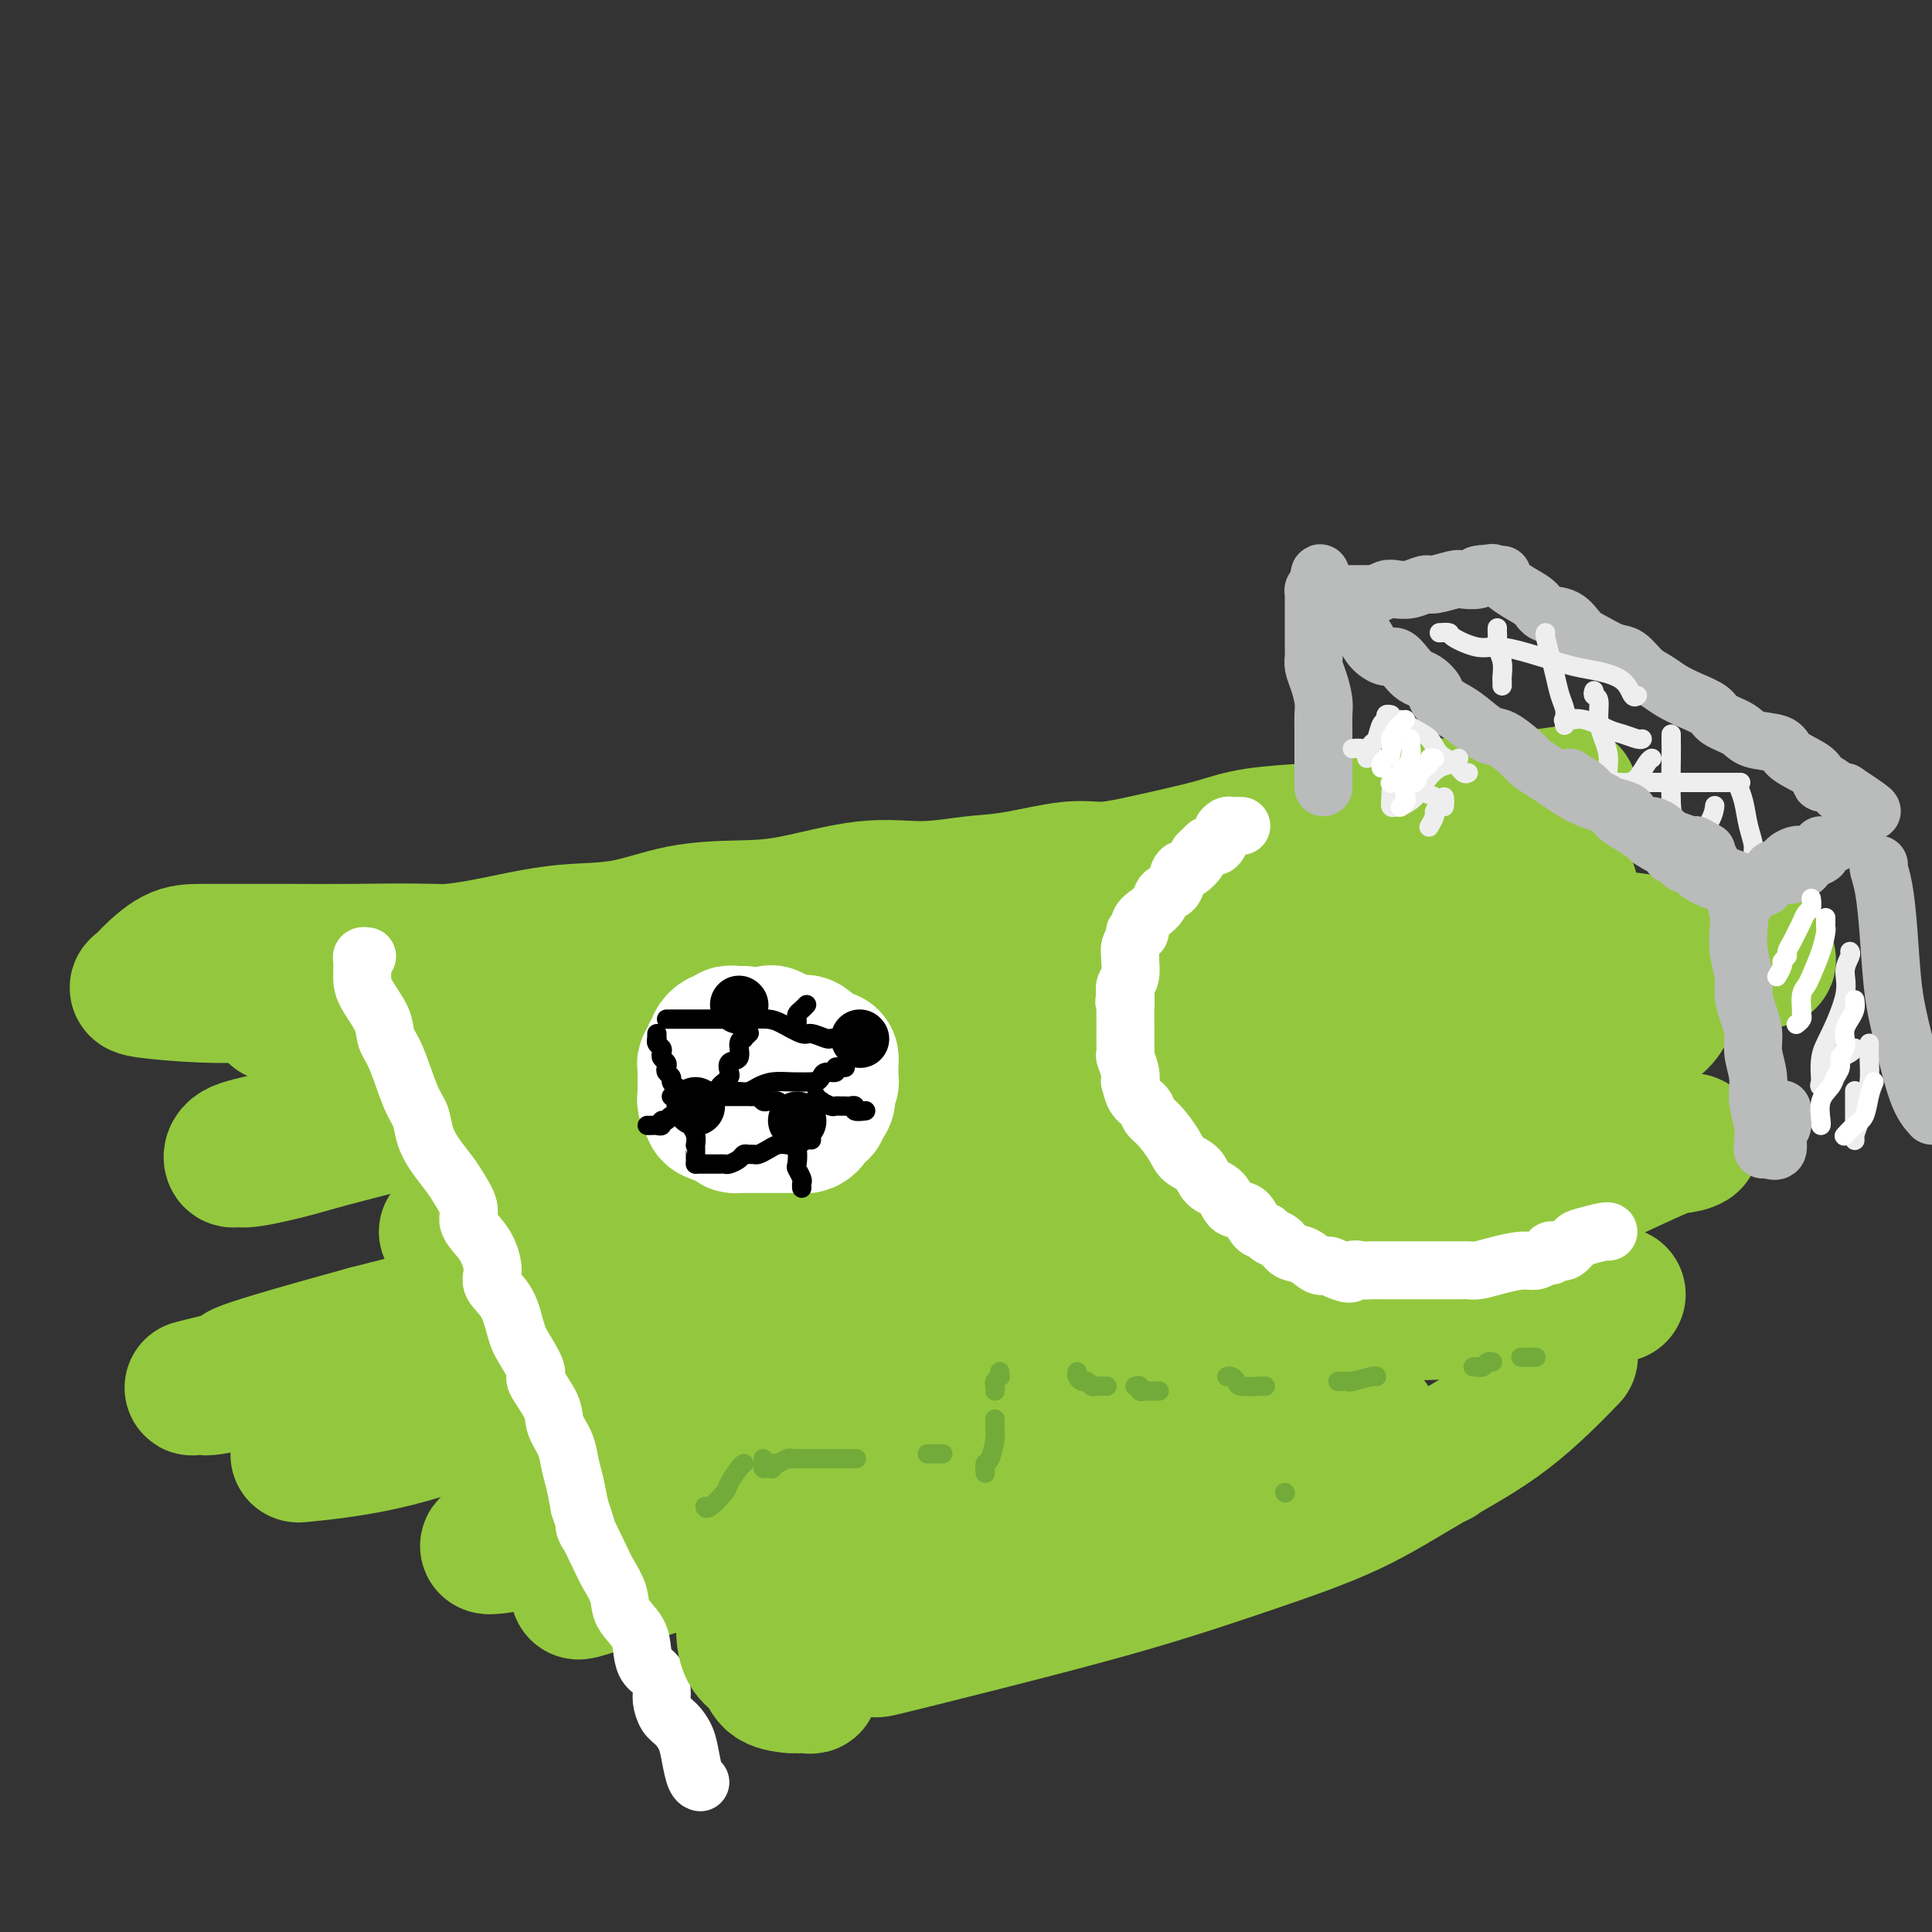 <svg viewBox='0 0 400 400' version='1.1' xmlns='http://www.w3.org/2000/svg' xmlns:xlink='http://www.w3.org/1999/xlink'><rect x="0" y="0" width="400" height="400" fill="#333333" stroke="none"/><g fill='none' stroke='rgb(147,200,62)' stroke-width='28' stroke-linecap='round' stroke-linejoin='round'><path d='M57,210c-0.223,-0.661 -0.447,-1.323 0,-2c0.447,-0.677 1.563,-1.371 3,-2c1.437,-0.629 3.194,-1.193 5,-2c1.806,-0.807 3.661,-1.856 6,-3c2.339,-1.144 5.163,-2.385 9,-3c3.837,-0.615 8.688,-0.606 13,-1c4.312,-0.394 8.085,-1.191 12,-2c3.915,-0.809 7.970,-1.629 12,-2c4.030,-0.371 8.033,-0.293 12,-1c3.967,-0.707 7.898,-2.199 12,-3c4.102,-0.801 8.377,-0.912 12,-1c3.623,-0.088 6.595,-0.155 11,-1c4.405,-0.845 10.242,-2.469 15,-3c4.758,-0.531 8.437,0.030 12,0c3.563,-0.030 7.008,-0.651 10,-1c2.992,-0.349 5.529,-0.425 9,-1c3.471,-0.575 7.875,-1.648 11,-2c3.125,-0.352 4.969,0.018 7,0c2.031,-0.018 4.247,-0.425 7,-1c2.753,-0.575 6.043,-1.319 9,-2c2.957,-0.681 5.580,-1.298 8,-2c2.420,-0.702 4.637,-1.488 8,-2c3.363,-0.512 7.871,-0.751 11,-1c3.129,-0.249 4.880,-0.510 8,-1c3.120,-0.490 7.609,-1.209 11,-2c3.391,-0.791 5.683,-1.655 8,-2c2.317,-0.345 4.658,-0.173 7,0'/><path d='M305,167c36.106,-5.022 13.871,-2.078 7,-1c-6.871,1.078 1.622,0.289 6,0c4.378,-0.289 4.640,-0.078 5,0c0.360,0.078 0.817,0.022 1,0c0.183,-0.022 0.091,-0.011 0,0'/><path d='M322,170c-0.175,-0.079 -0.351,-0.159 -4,2c-3.649,2.159 -10.773,6.556 -16,9c-5.227,2.444 -8.559,2.934 -14,4c-5.441,1.066 -12.992,2.708 -20,4c-7.008,1.292 -13.474,2.234 -20,3c-6.526,0.766 -13.111,1.358 -20,2c-6.889,0.642 -14.082,1.335 -21,3c-6.918,1.665 -13.560,4.301 -20,6c-6.440,1.699 -12.679,2.460 -19,4c-6.321,1.540 -12.726,3.857 -19,6c-6.274,2.143 -12.417,4.110 -18,6c-5.583,1.890 -10.605,3.704 -15,5c-4.395,1.296 -8.162,2.076 -15,3c-6.838,0.924 -16.747,1.992 -23,3c-6.253,1.008 -8.849,1.954 -12,3c-3.151,1.046 -6.855,2.191 -10,3c-3.145,0.809 -5.731,1.282 -7,2c-1.269,0.718 -1.221,1.680 -1,2c0.221,0.320 0.614,-0.001 1,0c0.386,0.001 0.764,0.323 3,0c2.236,-0.323 6.332,-1.292 9,-2c2.668,-0.708 3.910,-1.155 11,-3c7.090,-1.845 20.027,-5.088 30,-8c9.973,-2.912 16.982,-5.492 26,-8c9.018,-2.508 20.043,-4.943 32,-8c11.957,-3.057 24.844,-6.737 38,-10c13.156,-3.263 26.580,-6.109 39,-8c12.420,-1.891 23.834,-2.826 34,-4c10.166,-1.174 19.083,-2.587 28,-4'/><path d='M299,185c19.633,-2.595 18.215,-1.082 20,-1c1.785,0.082 6.772,-1.268 6,0c-0.772,1.268 -7.305,5.155 -12,7c-4.695,1.845 -7.554,1.648 -13,3c-5.446,1.352 -13.480,4.251 -27,8c-13.520,3.749 -32.527,8.347 -47,13c-14.473,4.653 -24.413,9.362 -35,13c-10.587,3.638 -21.820,6.204 -31,9c-9.180,2.796 -16.307,5.821 -23,8c-6.693,2.179 -12.953,3.512 -19,5c-6.047,1.488 -11.880,3.131 -16,4c-4.120,0.869 -6.527,0.964 -8,1c-1.473,0.036 -2.012,0.012 -2,0c0.012,-0.012 0.575,-0.012 1,0c0.425,0.012 0.714,0.037 4,0c3.286,-0.037 9.571,-0.135 17,-2c7.429,-1.865 16.004,-5.497 23,-8c6.996,-2.503 12.413,-3.876 27,-8c14.587,-4.124 38.343,-10.999 55,-16c16.657,-5.001 26.213,-8.128 35,-10c8.787,-1.872 16.803,-2.491 23,-3c6.197,-0.509 10.576,-0.909 14,-1c3.424,-0.091 5.894,0.129 7,0c1.106,-0.129 0.847,-0.605 1,0c0.153,0.605 0.717,2.292 -2,5c-2.717,2.708 -8.714,6.438 -17,10c-8.286,3.562 -18.860,6.955 -36,11c-17.140,4.045 -40.845,8.743 -62,14c-21.155,5.257 -39.758,11.073 -57,16c-17.242,4.927 -33.121,8.963 -49,13'/><path d='M76,276c-36.305,9.979 -25.067,7.928 -24,8c1.067,0.072 -8.036,2.268 -11,3c-2.964,0.732 0.213,0.001 1,0c0.787,-0.001 -0.814,0.726 3,0c3.814,-0.726 13.045,-2.907 22,-5c8.955,-2.093 17.635,-4.098 30,-7c12.365,-2.902 28.415,-6.700 45,-11c16.585,-4.300 33.703,-9.102 50,-14c16.297,-4.898 31.772,-9.894 45,-13c13.228,-3.106 24.210,-4.323 32,-5c7.790,-0.677 12.387,-0.815 15,-1c2.613,-0.185 3.243,-0.418 3,0c-0.243,0.418 -1.357,1.487 -6,4c-4.643,2.513 -12.815,6.470 -27,11c-14.185,4.530 -34.383,9.633 -55,15c-20.617,5.367 -41.652,10.997 -60,16c-18.348,5.003 -34.007,9.380 -46,13c-11.993,3.620 -20.318,6.482 -25,8c-4.682,1.518 -5.722,1.693 -6,2c-0.278,0.307 0.204,0.746 0,1c-0.204,0.254 -1.096,0.322 2,0c3.096,-0.322 10.178,-1.034 18,-3c7.822,-1.966 16.383,-5.186 25,-8c8.617,-2.814 17.292,-5.224 34,-9c16.708,-3.776 41.451,-8.920 59,-13c17.549,-4.080 27.905,-7.096 39,-9c11.095,-1.904 22.929,-2.695 31,-3c8.071,-0.305 12.380,-0.123 14,0c1.620,0.123 0.552,0.187 1,0c0.448,-0.187 2.414,-0.625 0,1c-2.414,1.625 -9.207,5.312 -16,9'/><path d='M269,266c-8.025,4.125 -20.587,9.439 -38,14c-17.413,4.561 -39.678,8.371 -60,14c-20.322,5.629 -38.700,13.077 -51,18c-12.300,4.923 -18.521,7.319 -19,8c-0.479,0.681 4.785,-0.354 8,-1c3.215,-0.646 4.381,-0.904 10,-3c5.619,-2.096 15.691,-6.030 25,-9c9.309,-2.970 17.853,-4.978 28,-9c10.147,-4.022 21.895,-10.060 32,-14c10.105,-3.940 18.568,-5.782 26,-8c7.432,-2.218 13.834,-4.811 18,-6c4.166,-1.189 6.096,-0.975 7,-1c0.904,-0.025 0.781,-0.289 1,0c0.219,0.289 0.781,1.129 -3,4c-3.781,2.871 -11.906,7.771 -21,12c-9.094,4.229 -19.158,7.788 -31,13c-11.842,5.212 -25.461,12.077 -39,17c-13.539,4.923 -26.999,7.904 -34,10c-7.001,2.096 -7.542,3.307 -8,4c-0.458,0.693 -0.832,0.867 2,0c2.832,-0.867 8.869,-2.775 16,-5c7.131,-2.225 15.354,-4.767 26,-8c10.646,-3.233 23.714,-7.157 36,-11c12.286,-3.843 23.789,-7.606 35,-10c11.211,-2.394 22.128,-3.418 30,-4c7.872,-0.582 12.698,-0.723 15,0c2.302,0.723 2.081,2.310 3,3c0.919,0.690 2.977,0.483 -3,4c-5.977,3.517 -19.988,10.759 -34,18'/><path d='M246,316c-11.849,6.708 -22.970,12.479 -33,16c-10.030,3.521 -18.967,4.794 -24,6c-5.033,1.206 -6.160,2.345 -7,3c-0.840,0.655 -1.393,0.826 2,0c3.393,-0.826 10.732,-2.648 20,-5c9.268,-2.352 20.465,-5.234 30,-8c9.535,-2.766 17.410,-5.418 25,-8c7.590,-2.582 14.897,-5.096 21,-8c6.103,-2.904 11.002,-6.200 14,-8c2.998,-1.800 4.093,-2.104 4,-2c-0.093,0.104 -1.375,0.617 -3,1c-1.625,0.383 -3.592,0.638 -8,2c-4.408,1.362 -11.258,3.832 -16,6c-4.742,2.168 -7.378,4.033 -9,5c-1.622,0.967 -2.231,1.035 -2,1c0.231,-0.035 1.300,-0.172 2,0c0.700,0.172 1.030,0.654 4,0c2.970,-0.654 8.580,-2.443 14,-5c5.420,-2.557 10.649,-5.881 16,-9c5.351,-3.119 10.825,-6.032 16,-10c5.175,-3.968 10.050,-8.991 12,-11c1.950,-2.009 0.975,-1.005 0,0'/><path d='M335,268c-1.170,0.085 -2.341,0.170 -4,0c-1.659,-0.170 -3.807,-0.596 -8,0c-4.193,0.596 -10.430,2.215 -17,3c-6.570,0.785 -13.472,0.738 -18,1c-4.528,0.262 -6.682,0.835 -8,1c-1.318,0.165 -1.800,-0.078 -2,0c-0.200,0.078 -0.117,0.478 2,-1c2.117,-1.478 6.266,-4.834 11,-8c4.734,-3.166 10.051,-6.142 16,-9c5.949,-2.858 12.531,-5.597 20,-9c7.469,-3.403 15.825,-7.469 20,-9c4.175,-1.531 4.169,-0.526 2,0c-2.169,0.526 -6.501,0.574 -14,2c-7.499,1.426 -18.165,4.231 -28,7c-9.835,2.769 -18.840,5.504 -25,7c-6.160,1.496 -9.474,1.755 -11,2c-1.526,0.245 -1.264,0.476 -2,0c-0.736,-0.476 -2.469,-1.658 0,-4c2.469,-2.342 9.142,-5.844 16,-10c6.858,-4.156 13.902,-8.966 22,-13c8.098,-4.034 17.249,-7.291 24,-10c6.751,-2.709 11.101,-4.872 13,-7c1.899,-2.128 1.346,-4.223 2,-5c0.654,-0.777 2.516,-0.235 -1,0c-3.516,0.235 -12.409,0.164 -20,0c-7.591,-0.164 -13.879,-0.420 -19,0c-5.121,0.420 -9.074,1.515 -11,2c-1.926,0.485 -1.826,0.361 2,0c3.826,-0.361 11.379,-0.960 19,-2c7.621,-1.040 15.311,-2.520 23,-4'/><path d='M339,202c11.316,-1.322 17.605,-1.628 21,-2c3.395,-0.372 3.895,-0.809 5,-1c1.105,-0.191 2.815,-0.134 -3,-1c-5.815,-0.866 -19.153,-2.655 -29,-4c-9.847,-1.345 -16.201,-2.246 -22,-3c-5.799,-0.754 -11.042,-1.362 -14,-2c-2.958,-0.638 -3.633,-1.306 -4,-2c-0.367,-0.694 -0.428,-1.413 0,-2c0.428,-0.587 1.346,-1.043 3,-2c1.654,-0.957 4.044,-2.416 5,-3c0.956,-0.584 0.478,-0.292 0,0'/><path d='M293,174c-2.364,0.708 -4.728,1.416 -12,3c-7.272,1.584 -19.452,4.042 -34,6c-14.548,1.958 -31.463,3.414 -48,5c-16.537,1.586 -32.696,3.301 -47,5c-14.304,1.699 -26.751,3.384 -37,4c-10.249,0.616 -18.298,0.165 -25,0c-6.702,-0.165 -12.055,-0.044 -17,0c-4.945,0.044 -9.482,0.011 -13,0c-3.518,-0.011 -6.017,0.000 -9,0c-2.983,-0.000 -6.452,-0.011 -9,0c-2.548,0.011 -4.177,0.045 -6,1c-1.823,0.955 -3.840,2.830 -5,4c-1.160,1.170 -1.463,1.634 -2,2c-0.537,0.366 -1.307,0.634 1,1c2.307,0.366 7.692,0.829 12,1c4.308,0.171 7.538,0.049 13,0c5.462,-0.049 13.154,-0.024 20,0c6.846,0.024 12.845,0.048 19,0c6.155,-0.048 12.465,-0.167 19,-1c6.535,-0.833 13.296,-2.381 16,-3c2.704,-0.619 1.352,-0.310 0,0'/><path d='M140,202c-0.522,0.791 -1.044,1.581 -2,2c-0.956,0.419 -2.345,0.466 -7,2c-4.655,1.534 -12.575,4.555 -20,7c-7.425,2.445 -14.353,4.315 -19,6c-4.647,1.685 -7.012,3.185 -9,4c-1.988,0.815 -3.600,0.947 -4,1c-0.400,0.053 0.413,0.028 1,0c0.587,-0.028 0.950,-0.060 5,0c4.050,0.060 11.787,0.212 18,0c6.213,-0.212 10.902,-0.789 17,-1c6.098,-0.211 13.603,-0.057 19,0c5.397,0.057 8.685,0.016 10,0c1.315,-0.016 0.658,-0.008 0,0'/></g>
<g fill='none' stroke='rgb(186,187,187)' stroke-width='12' stroke-linecap='round' stroke-linejoin='round'><path d='M274,163c-0.000,-0.380 -0.000,-0.759 0,-1c0.000,-0.241 0.000,-0.343 0,-1c-0.000,-0.657 -0.000,-1.870 0,-3c0.000,-1.130 0.001,-2.177 0,-3c-0.001,-0.823 -0.003,-1.420 0,-2c0.003,-0.580 0.011,-1.142 0,-2c-0.011,-0.858 -0.041,-2.012 0,-3c0.041,-0.988 0.155,-1.812 0,-3c-0.155,-1.188 -0.577,-2.742 -1,-4c-0.423,-1.258 -0.845,-2.220 -1,-3c-0.155,-0.780 -0.041,-1.379 0,-2c0.041,-0.621 0.011,-1.266 0,-2c-0.011,-0.734 -0.003,-1.559 0,-2c0.003,-0.441 0.001,-0.498 0,-1c-0.001,-0.502 -0.000,-1.448 0,-2c0.000,-0.552 0.000,-0.711 0,-1c-0.000,-0.289 -0.001,-0.708 0,-1c0.001,-0.292 0.003,-0.457 0,-1c-0.003,-0.543 -0.011,-1.465 0,-2c0.011,-0.535 0.041,-0.682 0,-1c-0.041,-0.318 -0.155,-0.805 0,-1c0.155,-0.195 0.577,-0.097 1,0'/><path d='M273,122c0.088,-6.404 0.807,-1.912 1,0c0.193,1.912 -0.140,1.246 0,1c0.140,-0.246 0.754,-0.070 1,0c0.246,0.070 0.123,0.035 0,0'/><path d='M275,123c0.483,0.155 0.692,0.041 1,0c0.308,-0.041 0.716,-0.011 1,0c0.284,0.011 0.443,0.003 1,0c0.557,-0.003 1.510,0.000 2,0c0.490,-0.000 0.516,-0.004 1,0c0.484,0.004 1.427,0.015 2,0c0.573,-0.015 0.775,-0.055 1,0c0.225,0.055 0.473,0.207 1,0c0.527,-0.207 1.332,-0.772 2,-1c0.668,-0.228 1.198,-0.117 2,0c0.802,0.117 1.876,0.241 3,0c1.124,-0.241 2.297,-0.848 3,-1c0.703,-0.152 0.935,0.152 2,0c1.065,-0.152 2.962,-0.759 4,-1c1.038,-0.241 1.216,-0.116 2,0c0.784,0.116 2.173,0.224 3,0c0.827,-0.224 1.094,-0.778 1,-1c-0.094,-0.222 -0.547,-0.111 -1,0'/><path d='M306,119c5.167,-0.667 2.583,-0.333 0,0'/><path d='M277,126c0.018,0.399 0.035,0.798 0,1c-0.035,0.202 -0.124,0.207 0,0c0.124,-0.207 0.460,-0.626 1,0c0.540,0.626 1.285,2.296 2,3c0.715,0.704 1.399,0.443 2,1c0.601,0.557 1.120,1.932 2,3c0.880,1.068 2.122,1.829 3,2c0.878,0.171 1.391,-0.250 2,0c0.609,0.250 1.313,1.169 2,2c0.687,0.831 1.356,1.574 2,2c0.644,0.426 1.262,0.535 2,1c0.738,0.465 1.594,1.284 2,2c0.406,0.716 0.361,1.328 1,2c0.639,0.672 1.961,1.405 3,2c1.039,0.595 1.796,1.051 3,2c1.204,0.949 2.854,2.390 4,3c1.146,0.610 1.789,0.389 3,1c1.211,0.611 2.990,2.054 4,3c1.010,0.946 1.251,1.394 2,2c0.749,0.606 2.006,1.370 3,2c0.994,0.630 1.725,1.127 3,2c1.275,0.873 3.093,2.121 5,3c1.907,0.879 3.903,1.390 5,2c1.097,0.610 1.295,1.318 2,2c0.705,0.682 1.916,1.338 3,2c1.084,0.662 2.042,1.331 3,2'/><path d='M341,173c6.305,4.185 2.067,1.647 1,1c-1.067,-0.647 1.038,0.596 2,1c0.962,0.404 0.783,-0.033 1,0c0.217,0.033 0.830,0.534 1,1c0.170,0.466 -0.104,0.895 0,1c0.104,0.105 0.586,-0.113 1,0c0.414,0.113 0.761,0.559 1,1c0.239,0.441 0.371,0.877 1,1c0.629,0.123 1.755,-0.068 2,0c0.245,0.068 -0.389,0.396 0,1c0.389,0.604 1.803,1.485 3,2c1.197,0.515 2.176,0.664 3,1c0.824,0.336 1.491,0.860 2,1c0.509,0.140 0.860,-0.103 1,0c0.140,0.103 0.070,0.551 0,1'/><path d='M360,185c2.941,2.220 0.792,1.770 0,2c-0.792,0.230 -0.227,1.142 0,2c0.227,0.858 0.116,1.664 0,3c-0.116,1.336 -0.237,3.204 0,5c0.237,1.796 0.833,3.522 1,5c0.167,1.478 -0.095,2.708 0,4c0.095,1.292 0.546,2.644 1,4c0.454,1.356 0.910,2.714 1,4c0.090,1.286 -0.186,2.498 0,4c0.186,1.502 0.834,3.292 1,5c0.166,1.708 -0.150,3.332 0,5c0.150,1.668 0.766,3.378 1,5c0.234,1.622 0.086,3.157 0,4c-0.086,0.843 -0.110,0.996 0,1c0.110,0.004 0.355,-0.139 1,0c0.645,0.139 1.689,0.562 2,0c0.311,-0.562 -0.113,-2.109 0,-3c0.113,-0.891 0.761,-1.124 1,-2c0.239,-0.876 0.068,-2.393 0,-3c-0.068,-0.607 -0.034,-0.303 0,0'/><path d='M311,119c0.012,0.440 0.024,0.880 0,1c-0.024,0.120 -0.083,-0.080 0,0c0.083,0.080 0.308,0.439 1,1c0.692,0.561 1.851,1.323 3,2c1.149,0.677 2.288,1.269 3,2c0.712,0.731 0.999,1.601 2,2c1.001,0.399 2.718,0.329 4,1c1.282,0.671 2.128,2.084 3,3c0.872,0.916 1.770,1.333 3,2c1.230,0.667 2.793,1.582 4,2c1.207,0.418 2.058,0.338 3,1c0.942,0.662 1.976,2.064 3,3c1.024,0.936 2.040,1.406 3,2c0.960,0.594 1.864,1.314 3,2c1.136,0.686 2.503,1.340 4,2c1.497,0.660 3.122,1.328 4,2c0.878,0.672 1.007,1.349 2,2c0.993,0.651 2.849,1.277 4,2c1.151,0.723 1.597,1.544 3,2c1.403,0.456 3.763,0.547 5,1c1.237,0.453 1.352,1.268 2,2c0.648,0.732 1.830,1.380 3,2c1.170,0.620 2.327,1.210 3,2c0.673,0.790 0.861,1.779 1,2c0.139,0.221 0.230,-0.325 1,0c0.770,0.325 2.220,1.521 3,2c0.780,0.479 0.890,0.239 1,0'/><path d='M382,164c10.939,7.200 2.788,2.700 0,1c-2.788,-1.700 -0.211,-0.600 1,0c1.211,0.600 1.057,0.700 1,1c-0.057,0.300 -0.016,0.800 0,1c0.016,0.200 0.008,0.100 0,0'/><path d='M381,174c-0.910,0.447 -1.820,0.893 -2,1c-0.180,0.107 0.369,-0.126 0,0c-0.369,0.126 -1.657,0.612 -2,1c-0.343,0.388 0.259,0.677 0,1c-0.259,0.323 -1.380,0.679 -2,1c-0.620,0.321 -0.741,0.608 -1,1c-0.259,0.392 -0.657,0.889 -1,1c-0.343,0.111 -0.631,-0.162 -1,0c-0.369,0.162 -0.820,0.761 -1,1c-0.180,0.239 -0.090,0.120 0,0'/><path d='M389,179c-0.088,0.161 -0.176,0.322 0,1c0.176,0.678 0.616,1.871 1,4c0.384,2.129 0.711,5.192 1,9c0.289,3.808 0.542,8.361 1,12c0.458,3.639 1.123,6.364 2,10c0.877,3.636 1.965,8.182 3,11c1.035,2.818 2.018,3.909 3,5'/></g>
<g fill='none' stroke='rgb(238,238,238)' stroke-width='4' stroke-linecap='round' stroke-linejoin='round'><path d='M280,155c0.663,-0.066 1.326,-0.131 2,0c0.674,0.131 1.360,0.459 2,1c0.640,0.541 1.236,1.296 2,2c0.764,0.704 1.696,1.355 3,2c1.304,0.645 2.980,1.282 4,2c1.020,0.718 1.384,1.517 2,2c0.616,0.483 1.486,0.652 2,1c0.514,0.348 0.674,0.877 1,1c0.326,0.123 0.819,-0.159 1,0c0.181,0.159 0.052,0.760 0,1c-0.052,0.240 -0.026,0.120 0,0'/><path d='M290,149c0.968,0.698 1.937,1.396 3,2c1.063,0.604 2.222,1.115 3,2c0.778,0.885 1.175,2.146 2,3c0.825,0.854 2.077,1.301 3,2c0.923,0.699 1.518,1.650 2,2c0.482,0.350 0.852,0.100 1,0c0.148,-0.100 0.074,-0.050 0,0'/><path d='M310,130c-0.008,0.352 -0.016,0.704 0,1c0.016,0.296 0.057,0.537 0,1c-0.057,0.463 -0.211,1.147 0,2c0.211,0.853 0.789,1.875 1,3c0.211,1.125 0.057,2.353 0,3c-0.057,0.647 -0.015,0.713 0,1c0.015,0.287 0.004,0.796 0,1c-0.004,0.204 -0.002,0.102 0,0'/><path d='M320,131c-0.089,0.064 -0.178,0.128 0,1c0.178,0.872 0.622,2.552 1,4c0.378,1.448 0.690,2.665 1,4c0.310,1.335 0.618,2.790 1,4c0.382,1.210 0.837,2.177 1,3c0.163,0.823 0.033,1.503 0,2c-0.033,0.497 0.030,0.813 0,1c-0.030,0.187 -0.152,0.246 0,0c0.152,-0.246 0.579,-0.797 1,-1c0.421,-0.203 0.834,-0.058 1,0c0.166,0.058 0.083,0.029 0,0'/><path d='M330,143c-0.119,0.405 -0.238,0.810 0,1c0.238,0.190 0.833,0.166 1,1c0.167,0.834 -0.093,2.525 0,4c0.093,1.475 0.539,2.735 1,4c0.461,1.265 0.938,2.534 1,4c0.062,1.466 -0.292,3.129 0,4c0.292,0.871 1.231,0.951 2,1c0.769,0.049 1.369,0.065 2,0c0.631,-0.065 1.293,-0.213 2,-1c0.707,-0.787 1.460,-2.212 2,-3c0.540,-0.788 0.869,-0.939 1,-1c0.131,-0.061 0.066,-0.030 0,0'/><path d='M346,152c-0.004,0.746 -0.008,1.491 0,2c0.008,0.509 0.029,0.781 0,3c-0.029,2.219 -0.108,6.385 0,9c0.108,2.615 0.405,3.678 1,5c0.595,1.322 1.490,2.902 2,4c0.510,1.098 0.634,1.712 1,2c0.366,0.288 0.974,0.248 1,0c0.026,-0.248 -0.529,-0.706 0,-2c0.529,-1.294 2.142,-3.425 3,-5c0.858,-1.575 0.959,-2.593 1,-3c0.041,-0.407 0.020,-0.204 0,0'/><path d='M360,162c-0.092,0.207 -0.183,0.415 0,1c0.183,0.585 0.641,1.548 1,3c0.359,1.452 0.618,3.391 1,5c0.382,1.609 0.887,2.886 1,4c0.113,1.114 -0.166,2.064 0,3c0.166,0.936 0.776,1.859 1,2c0.224,0.141 0.060,-0.501 0,-1c-0.060,-0.499 -0.017,-0.857 0,-1c0.017,-0.143 0.009,-0.072 0,0'/><path d='M383,197c0.133,0.178 0.267,0.355 0,1c-0.267,0.645 -0.933,1.756 -1,3c-0.067,1.244 0.466,2.621 0,5c-0.466,2.379 -1.931,5.762 -3,8c-1.069,2.238 -1.742,3.333 -2,5c-0.258,1.667 -0.101,3.908 0,5c0.101,1.092 0.146,1.035 0,1c-0.146,-0.035 -0.484,-0.048 0,-1c0.484,-0.952 1.790,-2.843 3,-4c1.210,-1.157 2.326,-1.581 3,-2c0.674,-0.419 0.907,-0.834 1,-1c0.093,-0.166 0.047,-0.083 0,0'/><path d='M387,216c-0.024,0.797 -0.049,1.593 0,3c0.049,1.407 0.171,3.424 0,5c-0.171,1.576 -0.634,2.711 -1,4c-0.366,1.289 -0.634,2.732 -1,4c-0.366,1.268 -0.830,2.360 -1,3c-0.170,0.640 -0.046,0.826 0,1c0.046,0.174 0.012,0.335 0,-1c-0.012,-1.335 -0.003,-4.167 0,-6c0.003,-1.833 0.001,-2.667 0,-3c-0.001,-0.333 -0.000,-0.167 0,0'/><path d='M298,131c0.857,-0.049 1.714,-0.099 2,0c0.286,0.099 0.001,0.345 1,1c0.999,0.655 3.283,1.719 5,2c1.717,0.281 2.866,-0.222 5,0c2.134,0.222 5.254,1.167 8,2c2.746,0.833 5.118,1.554 7,2c1.882,0.446 3.275,0.617 5,1c1.725,0.383 3.782,0.979 5,2c1.218,1.021 1.597,2.467 2,3c0.403,0.533 0.829,0.152 1,0c0.171,-0.152 0.085,-0.076 0,0'/><path d='M324,148c0.086,0.408 0.171,0.816 0,1c-0.171,0.184 -0.600,0.144 0,0c0.600,-0.144 2.227,-0.392 4,0c1.773,0.392 3.690,1.426 5,2c1.310,0.574 2.011,0.690 3,1c0.989,0.310 2.266,0.814 3,1c0.734,0.186 0.924,0.053 1,0c0.076,-0.053 0.038,-0.027 0,0'/><path d='M338,162c0.152,0.000 0.303,0.000 1,0c0.697,0.000 1.939,0.000 3,0c1.061,0.000 1.941,0.000 4,0c2.059,0.000 5.298,0.000 7,0c1.702,0.000 1.869,0.000 3,0c1.131,0.000 3.228,0.000 4,0c0.772,0.000 0.221,0.000 0,0c-0.221,0.000 -0.110,0.000 0,0'/><path d='M283,157c-0.089,-0.204 -0.177,-0.407 0,-1c0.177,-0.593 0.621,-1.574 1,-2c0.379,-0.426 0.694,-0.296 1,-1c0.306,-0.704 0.604,-2.241 1,-3c0.396,-0.759 0.890,-0.740 1,-1c0.110,-0.260 -0.163,-0.801 0,-1c0.163,-0.199 0.761,-0.057 1,0c0.239,0.057 0.120,0.028 0,0'/><path d='M288,164c0.028,0.193 0.056,0.386 0,1c-0.056,0.614 -0.196,1.648 0,2c0.196,0.352 0.726,0.021 1,0c0.274,-0.021 0.290,0.269 1,0c0.710,-0.269 2.113,-1.095 3,-2c0.887,-0.905 1.257,-1.889 2,-3c0.743,-1.111 1.859,-2.349 3,-3c1.141,-0.651 2.307,-0.714 3,-1c0.693,-0.286 0.912,-0.796 1,-1c0.088,-0.204 0.044,-0.102 0,0'/><path d='M296,171c-0.119,0.203 -0.238,0.405 0,0c0.238,-0.405 0.834,-1.419 1,-2c0.166,-0.581 -0.099,-0.730 0,-1c0.099,-0.270 0.563,-0.660 1,-1c0.437,-0.340 0.849,-0.630 1,-1c0.151,-0.370 0.043,-0.820 0,-1c-0.043,-0.180 -0.022,-0.090 0,0'/></g>
<g fill='none' stroke='rgb(255,255,255)' stroke-width='12' stroke-linecap='round' stroke-linejoin='round'><path d='M257,171c-0.331,-0.007 -0.662,-0.014 -1,0c-0.338,0.014 -0.682,0.050 -1,0c-0.318,-0.050 -0.610,-0.185 -1,0c-0.390,0.185 -0.878,0.690 -1,1c-0.122,0.310 0.122,0.426 0,1c-0.122,0.574 -0.611,1.607 -1,2c-0.389,0.393 -0.677,0.145 -1,0c-0.323,-0.145 -0.682,-0.189 -1,0c-0.318,0.189 -0.596,0.611 -1,1c-0.404,0.389 -0.935,0.746 -1,1c-0.065,0.254 0.334,0.404 0,1c-0.334,0.596 -1.403,1.636 -2,2c-0.597,0.364 -0.723,0.051 -1,0c-0.277,-0.051 -0.707,0.160 -1,1c-0.293,0.840 -0.451,2.307 -1,3c-0.549,0.693 -1.491,0.610 -2,1c-0.509,0.390 -0.585,1.253 -1,2c-0.415,0.747 -1.168,1.379 -2,2c-0.832,0.621 -1.743,1.230 -2,2c-0.257,0.770 0.142,1.702 0,2c-0.142,0.298 -0.823,-0.038 -1,0c-0.177,0.038 0.150,0.451 0,1c-0.150,0.549 -0.776,1.235 -1,2c-0.224,0.765 -0.046,1.608 0,2c0.046,0.392 -0.039,0.332 0,1c0.039,0.668 0.203,2.065 0,3c-0.203,0.935 -0.772,1.410 -1,2c-0.228,0.590 -0.114,1.295 0,2'/><path d='M233,206c-0.464,2.441 -0.124,1.042 0,1c0.124,-0.042 0.033,1.273 0,2c-0.033,0.727 -0.009,0.867 0,2c0.009,1.133 0.001,3.257 0,4c-0.001,0.743 0.003,0.103 0,0c-0.003,-0.103 -0.015,0.331 0,1c0.015,0.669 0.056,1.574 0,2c-0.056,0.426 -0.209,0.373 0,1c0.209,0.627 0.781,1.936 1,3c0.219,1.064 0.086,1.885 0,2c-0.086,0.115 -0.123,-0.477 0,0c0.123,0.477 0.407,2.021 1,3c0.593,0.979 1.495,1.393 2,2c0.505,0.607 0.615,1.407 1,2c0.385,0.593 1.047,0.978 2,2c0.953,1.022 2.199,2.681 3,4c0.801,1.319 1.158,2.298 2,3c0.842,0.702 2.169,1.128 3,2c0.831,0.872 1.167,2.192 2,3c0.833,0.808 2.164,1.105 3,2c0.836,0.895 1.179,2.387 2,3c0.821,0.613 2.121,0.348 3,1c0.879,0.652 1.337,2.220 2,3c0.663,0.780 1.531,0.771 2,1c0.469,0.229 0.538,0.696 1,1c0.462,0.304 1.317,0.445 2,1c0.683,0.555 1.194,1.524 2,2c0.806,0.476 1.907,0.457 3,1c1.093,0.543 2.179,1.646 3,2c0.821,0.354 1.377,-0.042 2,0c0.623,0.042 1.311,0.521 2,1'/><path d='M277,263c3.208,1.392 2.726,0.373 3,0c0.274,-0.373 1.302,-0.100 2,0c0.698,0.100 1.065,0.027 2,0c0.935,-0.027 2.438,-0.007 3,0c0.562,0.007 0.182,0.002 1,0c0.818,-0.002 2.834,-0.001 4,0c1.166,0.001 1.482,0.000 2,0c0.518,-0.000 1.237,0.000 2,0c0.763,-0.000 1.570,-0.000 2,0c0.430,0.000 0.484,0.001 1,0c0.516,-0.001 1.494,-0.003 2,0c0.506,0.003 0.540,0.011 1,0c0.460,-0.011 1.344,-0.040 2,0c0.656,0.040 1.082,0.150 2,0c0.918,-0.150 2.327,-0.561 4,-1c1.673,-0.439 3.611,-0.906 5,-1c1.389,-0.094 2.231,0.185 3,0c0.769,-0.185 1.466,-0.832 2,-1c0.534,-0.168 0.906,0.144 1,0c0.094,-0.144 -0.090,-0.745 0,-1c0.090,-0.255 0.455,-0.163 1,0c0.545,0.163 1.270,0.397 2,0c0.730,-0.397 1.463,-1.427 2,-2c0.537,-0.573 0.876,-0.690 2,-1c1.124,-0.310 3.033,-0.814 4,-1c0.967,-0.186 0.990,-0.053 1,0c0.010,0.053 0.005,0.027 0,0'/><path d='M76,198c-0.423,-0.060 -0.846,-0.119 -1,0c-0.154,0.119 -0.040,0.417 0,1c0.040,0.583 0.007,1.450 0,2c-0.007,0.550 0.011,0.784 0,1c-0.011,0.216 -0.050,0.416 0,1c0.050,0.584 0.191,1.553 1,3c0.809,1.447 2.287,3.373 3,5c0.713,1.627 0.663,2.956 1,4c0.337,1.044 1.062,1.804 2,4c0.938,2.196 2.089,5.827 3,8c0.911,2.173 1.580,2.888 2,4c0.420,1.112 0.590,2.622 1,4c0.410,1.378 1.061,2.623 2,4c0.939,1.377 2.166,2.886 3,4c0.834,1.114 1.273,1.833 2,3c0.727,1.167 1.740,2.781 2,4c0.260,1.219 -0.234,2.044 0,3c0.234,0.956 1.197,2.042 2,3c0.803,0.958 1.447,1.789 2,3c0.553,1.211 1.015,2.801 1,4c-0.015,1.199 -0.507,2.006 0,3c0.507,0.994 2.014,2.175 3,4c0.986,1.825 1.452,4.294 2,6c0.548,1.706 1.178,2.647 2,4c0.822,1.353 1.835,3.117 2,4c0.165,0.883 -0.517,0.886 0,2c0.517,1.114 2.232,3.339 3,5c0.768,1.661 0.587,2.757 1,4c0.413,1.243 1.420,2.632 2,4c0.580,1.368 0.733,2.714 1,4c0.267,1.286 0.648,2.510 1,4c0.352,1.490 0.676,3.245 1,5'/><path d='M120,312c3.008,8.792 1.027,4.273 1,4c-0.027,-0.273 1.898,3.700 3,6c1.102,2.300 1.381,2.926 2,4c0.619,1.074 1.580,2.595 2,4c0.420,1.405 0.301,2.693 1,4c0.699,1.307 2.216,2.633 3,4c0.784,1.367 0.837,2.774 1,4c0.163,1.226 0.438,2.272 1,3c0.562,0.728 1.410,1.139 2,2c0.590,0.861 0.921,2.172 1,3c0.079,0.828 -0.095,1.172 0,2c0.095,0.828 0.459,2.141 1,3c0.541,0.859 1.259,1.263 2,2c0.741,0.737 1.505,1.805 2,3c0.495,1.195 0.720,2.516 1,4c0.280,1.484 0.614,3.130 1,4c0.386,0.870 0.825,0.963 1,1c0.175,0.037 0.088,0.019 0,0'/></g>
<g fill='none' stroke='rgb(255,255,255)' stroke-width='28' stroke-linecap='round' stroke-linejoin='round'><path d='M154,214c-0.340,-0.008 -0.680,-0.016 -1,0c-0.320,0.016 -0.621,0.057 -1,0c-0.379,-0.057 -0.837,-0.211 -1,0c-0.163,0.211 -0.032,0.788 0,1c0.032,0.212 -0.034,0.060 0,0c0.034,-0.060 0.168,-0.027 0,0c-0.168,0.027 -0.637,0.048 -1,0c-0.363,-0.048 -0.619,-0.167 -1,0c-0.381,0.167 -0.886,0.618 -1,1c-0.114,0.382 0.162,0.694 0,1c-0.162,0.306 -0.761,0.606 -1,1c-0.239,0.394 -0.117,0.883 0,1c0.117,0.117 0.227,-0.139 0,0c-0.227,0.139 -0.793,0.671 -1,1c-0.207,0.329 -0.055,0.455 0,1c0.055,0.545 0.014,1.509 0,2c-0.014,0.491 0.000,0.508 0,1c-0.000,0.492 -0.014,1.459 0,2c0.014,0.541 0.057,0.655 0,1c-0.057,0.345 -0.214,0.919 0,1c0.214,0.081 0.801,-0.332 1,0c0.199,0.332 0.012,1.409 0,2c-0.012,0.591 0.151,0.698 1,1c0.849,0.302 2.386,0.801 3,1c0.614,0.199 0.307,0.100 0,0'/><path d='M151,232c0.797,0.536 0.791,0.876 1,1c0.209,0.124 0.634,0.033 1,0c0.366,-0.033 0.675,-0.009 1,0c0.325,0.009 0.668,0.002 1,0c0.332,-0.002 0.652,-0.001 1,0c0.348,0.001 0.723,0.000 1,0c0.277,-0.000 0.455,-0.000 1,0c0.545,0.000 1.455,-0.000 2,0c0.545,0.000 0.723,0.000 1,0c0.277,-0.000 0.652,-0.000 1,0c0.348,0.000 0.670,0.001 1,0c0.330,-0.001 0.667,-0.003 1,0c0.333,0.003 0.663,0.011 1,0c0.337,-0.011 0.683,-0.040 1,0c0.317,0.040 0.606,0.150 1,0c0.394,-0.150 0.894,-0.561 1,-1c0.106,-0.439 -0.183,-0.905 0,-1c0.183,-0.095 0.837,0.181 1,0c0.163,-0.181 -0.166,-0.819 0,-1c0.166,-0.181 0.828,0.096 1,0c0.172,-0.096 -0.146,-0.564 0,-1c0.146,-0.436 0.756,-0.839 1,-1c0.244,-0.161 0.122,-0.081 0,0'/><path d='M171,228c0.769,-0.951 0.192,-0.828 0,-1c-0.192,-0.172 0.001,-0.637 0,-1c-0.001,-0.363 -0.196,-0.622 0,-1c0.196,-0.378 0.785,-0.875 1,-1c0.215,-0.125 0.057,0.121 0,0c-0.057,-0.121 -0.015,-0.611 0,-1c0.015,-0.389 0.001,-0.679 0,-1c-0.001,-0.321 0.011,-0.674 0,-1c-0.011,-0.326 -0.043,-0.625 0,-1c0.043,-0.375 0.163,-0.826 0,-1c-0.163,-0.174 -0.607,-0.071 -1,0c-0.393,0.071 -0.735,0.110 -1,0c-0.265,-0.110 -0.453,-0.369 -1,-1c-0.547,-0.631 -1.452,-1.633 -2,-2c-0.548,-0.367 -0.738,-0.098 -1,0c-0.262,0.098 -0.595,0.023 -1,0c-0.405,-0.023 -0.882,0.004 -1,0c-0.118,-0.004 0.122,-0.040 0,0c-0.122,0.040 -0.606,0.154 -1,0c-0.394,-0.154 -0.697,-0.577 -1,-1'/><path d='M162,215c-1.429,-0.560 0.000,0.042 0,0c-0.000,-0.042 -1.429,-0.726 -2,-1c-0.571,-0.274 -0.286,-0.137 0,0'/></g>
<g fill='none' stroke='rgb(0,0,0)' stroke-width='12' stroke-linecap='round' stroke-linejoin='round'><path d='M153,208c0.000,0.000 0.100,0.100 0.1,0.1'/><path d='M144,229c0.000,0.000 0.100,0.100 0.1,0.1'/><path d='M165,232c0.000,0.000 0.100,0.100 0.1,0.1'/><path d='M178,215c0.000,0.000 0.100,0.100 0.1,0.1'/></g>
<g fill='none' stroke='rgb(0,0,0)' stroke-width='4' stroke-linecap='round' stroke-linejoin='round'><path d='M151,211c-0.121,0.000 -0.242,0.000 -1,0c-0.758,0.000 -2.154,0.000 -3,0c-0.846,0.000 -1.144,0.000 -2,0c-0.856,-0.000 -2.272,0.000 -3,0c-0.728,0.000 -0.770,0.000 -1,0c-0.230,0.000 -0.649,0.000 -1,0c-0.351,0.000 -0.633,0.000 -1,0c-0.367,0.000 -0.819,0.000 -1,0c-0.181,0.000 -0.090,0.000 0,0'/><path d='M136,214c-0.008,0.447 -0.016,0.893 0,1c0.016,0.107 0.056,-0.126 0,0c-0.056,0.126 -0.207,0.611 0,1c0.207,0.389 0.774,0.682 1,1c0.226,0.318 0.112,0.663 0,1c-0.112,0.337 -0.222,0.668 0,1c0.222,0.332 0.777,0.666 1,1c0.223,0.334 0.115,0.667 0,1c-0.115,0.333 -0.238,0.666 0,1c0.238,0.334 0.837,0.671 1,1c0.163,0.329 -0.110,0.651 0,1c0.110,0.349 0.604,0.724 1,1c0.396,0.276 0.695,0.452 1,1c0.305,0.548 0.618,1.466 1,2c0.382,0.534 0.834,0.682 1,1c0.166,0.318 0.048,0.805 0,1c-0.048,0.195 -0.024,0.097 0,0'/><path d='M143,231c0.030,0.354 0.061,0.707 0,1c-0.061,0.293 -0.212,0.525 0,1c0.212,0.475 0.789,1.191 1,2c0.211,0.809 0.057,1.709 0,2c-0.057,0.291 -0.015,-0.027 0,0c0.015,0.027 0.004,0.400 0,1c-0.004,0.600 -0.001,1.429 0,2c0.001,0.571 0.000,0.885 0,1c-0.000,0.115 -0.000,0.033 0,0c0.000,-0.033 0.000,-0.016 0,0'/><path d='M144,241c0.295,0.000 0.590,0.000 1,0c0.410,-0.000 0.936,-0.000 1,0c0.064,0.000 -0.335,0.001 0,0c0.335,-0.001 1.403,-0.003 2,0c0.597,0.003 0.723,0.011 1,0c0.277,-0.011 0.704,-0.041 1,0c0.296,0.041 0.461,0.154 1,0c0.539,-0.154 1.453,-0.577 2,-1c0.547,-0.423 0.727,-0.848 1,-1c0.273,-0.152 0.639,-0.030 1,0c0.361,0.030 0.715,-0.031 1,0c0.285,0.031 0.499,0.153 1,0c0.501,-0.153 1.290,-0.581 2,-1c0.710,-0.419 1.343,-0.830 2,-1c0.657,-0.170 1.339,-0.098 2,0c0.661,0.098 1.301,0.222 2,0c0.699,-0.222 1.457,-0.791 2,-1c0.543,-0.209 0.869,-0.060 1,0c0.131,0.060 0.065,0.030 0,0'/><path d='M163,230c-0.341,-0.310 -0.683,-0.619 -1,-1c-0.317,-0.381 -0.610,-0.833 -1,-1c-0.390,-0.167 -0.878,-0.048 -1,0c-0.122,0.048 0.122,0.027 0,0c-0.122,-0.027 -0.611,-0.060 -1,0c-0.389,0.060 -0.677,0.212 -1,0c-0.323,-0.212 -0.682,-0.789 -1,-1c-0.318,-0.211 -0.594,-0.057 -1,0c-0.406,0.057 -0.940,0.015 -1,0c-0.060,-0.015 0.356,-0.004 0,0c-0.356,0.004 -1.482,0.001 -3,0c-1.518,-0.001 -3.426,-0.000 -5,0c-1.574,0.000 -2.814,0.000 -4,0c-1.186,-0.000 -2.319,-0.000 -3,0c-0.681,0.000 -0.909,0.000 -1,0c-0.091,-0.000 -0.046,-0.000 0,0'/><path d='M143,227c0.333,0.008 0.665,0.016 1,0c0.335,-0.016 0.671,-0.057 1,0c0.329,0.057 0.651,0.211 1,0c0.349,-0.211 0.726,-0.789 1,-1c0.274,-0.211 0.444,-0.056 1,0c0.556,0.056 1.499,0.012 2,0c0.501,-0.012 0.559,0.007 1,0c0.441,-0.007 1.264,-0.040 2,0c0.736,0.040 1.386,0.154 2,0c0.614,-0.154 1.193,-0.577 2,-1c0.807,-0.423 1.841,-0.845 3,-1c1.159,-0.155 2.443,-0.044 4,0c1.557,0.044 3.385,0.022 4,0c0.615,-0.022 0.015,-0.043 0,0c-0.015,0.043 0.556,0.151 1,0c0.444,-0.151 0.763,-0.562 1,-1c0.237,-0.438 0.393,-0.902 1,-1c0.607,-0.098 1.665,0.170 2,0c0.335,-0.170 -0.055,-0.777 0,-1c0.055,-0.223 0.553,-0.060 1,0c0.447,0.060 0.842,0.017 1,0c0.158,-0.017 0.079,-0.009 0,0'/><path d='M173,215c-0.392,-0.034 -0.783,-0.068 -1,0c-0.217,0.068 -0.259,0.239 -1,0c-0.741,-0.239 -2.181,-0.887 -3,-1c-0.819,-0.113 -1.017,0.309 -2,0c-0.983,-0.309 -2.750,-1.351 -4,-2c-1.250,-0.649 -1.981,-0.906 -3,-1c-1.019,-0.094 -2.325,-0.025 -3,0c-0.675,0.025 -0.720,0.007 -1,0c-0.280,-0.007 -0.794,-0.002 -1,0c-0.206,0.002 -0.103,0.001 0,0'/><path d='M169,227c-0.128,0.415 -0.256,0.829 0,1c0.256,0.171 0.895,0.098 1,0c0.105,-0.098 -0.322,-0.223 0,0c0.322,0.223 1.395,0.792 2,1c0.605,0.208 0.741,0.055 1,0c0.259,-0.055 0.642,-0.011 1,0c0.358,0.011 0.692,-0.011 1,0c0.308,0.011 0.591,0.055 1,0c0.409,-0.055 0.945,-0.211 1,0c0.055,0.211 -0.370,0.788 0,1c0.370,0.212 1.534,0.061 2,0c0.466,-0.061 0.233,-0.030 0,0'/><path d='M164,233c-0.001,0.331 -0.001,0.663 0,1c0.001,0.337 0.004,0.680 0,1c-0.004,0.320 -0.015,0.618 0,1c0.015,0.382 0.056,0.847 0,1c-0.056,0.153 -0.207,-0.005 0,0c0.207,0.005 0.774,0.172 1,1c0.226,0.828 0.113,2.317 0,3c-0.113,0.683 -0.226,0.562 0,1c0.226,0.438 0.793,1.437 1,2c0.207,0.563 0.056,0.690 0,1c-0.056,0.310 -0.016,0.803 0,1c0.016,0.197 0.008,0.099 0,0'/><path d='M165,212c0.022,-0.332 0.045,-0.663 0,-1c-0.045,-0.337 -0.156,-0.678 0,-1c0.156,-0.322 0.581,-0.625 1,-1c0.419,-0.375 0.834,-0.821 1,-1c0.166,-0.179 0.083,-0.089 0,0'/><path d='M148,226c0.445,0.090 0.890,0.180 1,0c0.110,-0.180 -0.116,-0.630 0,-1c0.116,-0.370 0.575,-0.660 1,-1c0.425,-0.340 0.817,-0.728 1,-1c0.183,-0.272 0.158,-0.427 0,-1c-0.158,-0.573 -0.450,-1.564 0,-2c0.450,-0.436 1.641,-0.317 2,-1c0.359,-0.683 -0.114,-2.169 0,-3c0.114,-0.831 0.814,-1.006 1,-1c0.186,0.006 -0.142,0.194 0,0c0.142,-0.194 0.755,-0.770 1,-1c0.245,-0.230 0.123,-0.115 0,0'/><path d='M142,230c-0.478,-0.122 -0.955,-0.244 -1,0c-0.045,0.244 0.343,0.854 0,1c-0.343,0.146 -1.415,-0.171 -2,0c-0.585,0.171 -0.681,0.830 -1,1c-0.319,0.170 -0.860,-0.151 -1,0c-0.140,0.151 0.120,0.772 0,1c-0.120,0.228 -0.620,0.061 -1,0c-0.380,-0.061 -0.641,-0.016 -1,0c-0.359,0.016 -0.817,0.005 -1,0c-0.183,-0.005 -0.092,-0.002 0,0'/></g>
<g fill='none' stroke='rgb(115,171,58)' stroke-width='4' stroke-linecap='round' stroke-linejoin='round'><path d='M146,312c-0.027,-0.081 -0.053,-0.161 0,0c0.053,0.161 0.186,0.565 1,0c0.814,-0.565 2.309,-2.099 3,-3c0.691,-0.901 0.577,-1.169 1,-2c0.423,-0.831 1.383,-2.224 2,-3c0.617,-0.776 0.891,-0.936 1,-1c0.109,-0.064 0.055,-0.032 0,0'/><path d='M158,302c0.022,0.307 0.044,0.614 0,1c-0.044,0.386 -0.153,0.851 0,1c0.153,0.149 0.569,-0.016 1,0c0.431,0.016 0.876,0.215 1,0c0.124,-0.215 -0.073,-0.842 0,-1c0.073,-0.158 0.418,0.154 1,0c0.582,-0.154 1.403,-0.773 2,-1c0.597,-0.227 0.970,-0.061 1,0c0.030,0.061 -0.282,0.016 0,0c0.282,-0.016 1.159,-0.004 2,0c0.841,0.004 1.647,0.001 2,0c0.353,-0.001 0.252,-0.000 1,0c0.748,0.000 2.345,0.000 4,0c1.655,-0.000 3.369,-0.000 4,0c0.631,0.000 0.180,0.000 0,0c-0.180,-0.000 -0.090,-0.000 0,0'/><path d='M192,301c0.200,0.000 0.400,0.000 1,0c0.600,0.000 1.600,0.000 2,0c0.400,0.000 0.200,0.000 0,0'/><path d='M204,305c-0.083,-0.841 -0.166,-1.683 0,-2c0.166,-0.317 0.580,-0.110 1,-1c0.420,-0.890 0.844,-2.878 1,-4c0.156,-1.122 0.042,-1.379 0,-2c-0.042,-0.621 -0.012,-1.606 0,-2c0.012,-0.394 0.006,-0.197 0,0'/><path d='M206,288c0.030,-0.342 0.061,-0.684 0,-1c-0.061,-0.316 -0.212,-0.607 0,-1c0.212,-0.393 0.789,-0.889 1,-1c0.211,-0.111 0.057,0.162 0,0c-0.057,-0.162 -0.016,-0.761 0,-1c0.016,-0.239 0.008,-0.120 0,0'/><path d='M223,284c-0.090,0.301 -0.180,0.603 0,1c0.180,0.397 0.630,0.891 1,1c0.370,0.109 0.660,-0.167 1,0c0.340,0.167 0.730,0.777 1,1c0.270,0.223 0.419,0.060 1,0c0.581,-0.060 1.595,-0.017 2,0c0.405,0.017 0.203,0.009 0,0'/><path d='M235,287c0.446,-0.113 0.893,-0.226 1,0c0.107,0.226 -0.125,0.793 0,1c0.125,0.207 0.608,0.056 1,0c0.392,-0.056 0.693,-0.015 1,0c0.307,0.015 0.621,0.004 1,0c0.379,-0.004 0.823,-0.001 1,0c0.177,0.001 0.089,0.001 0,0'/><path d='M254,285c0.309,-0.083 0.619,-0.166 1,0c0.381,0.166 0.834,0.580 1,1c0.166,0.420 0.044,0.844 1,1c0.956,0.156 2.988,0.042 4,0c1.012,-0.042 1.003,-0.012 1,0c-0.003,0.012 -0.002,0.006 0,0'/><path d='M277,286c0.309,0.008 0.619,0.016 1,0c0.381,-0.016 0.834,-0.057 1,0c0.166,0.057 0.044,0.211 1,0c0.956,-0.211 2.988,-0.788 4,-1c1.012,-0.212 1.003,-0.061 1,0c-0.003,0.061 -0.002,0.030 0,0'/><path d='M305,283c0.447,0.008 0.894,0.016 1,0c0.106,-0.016 -0.129,-0.057 0,0c0.129,0.057 0.622,0.211 1,0c0.378,-0.211 0.640,-0.788 1,-1c0.360,-0.212 0.817,-0.061 1,0c0.183,0.061 0.091,0.030 0,0'/><path d='M315,281c-0.091,0.000 -0.182,0.000 0,0c0.182,0.000 0.636,0.000 1,0c0.364,0.000 0.636,0.000 1,0c0.364,0.000 0.818,0.000 1,0c0.182,0.000 0.091,0.000 0,0'/><path d='M266,309c0.000,0.000 0.100,0.100 0.1,0.1'/><path d='M235,316c0.000,0.000 0.100,0.100 0.1,0.1'/></g>
<g fill='none' stroke='rgb(186,187,187)' stroke-width='12' stroke-linecap='round' stroke-linejoin='round'><path d='M325,161c-0.065,0.438 -0.130,0.877 0,1c0.130,0.123 0.455,-0.068 1,0c0.545,0.068 1.309,0.396 2,1c0.691,0.604 1.309,1.482 2,2c0.691,0.518 1.454,0.674 2,1c0.546,0.326 0.876,0.823 1,1c0.124,0.177 0.043,0.036 0,0c-0.043,-0.036 -0.047,0.033 0,0c0.047,-0.033 0.145,-0.168 1,0c0.855,0.168 2.466,0.637 3,1c0.534,0.363 -0.009,0.618 0,1c0.009,0.382 0.570,0.890 1,1c0.430,0.110 0.731,-0.178 1,0c0.269,0.178 0.508,0.821 1,1c0.492,0.179 1.238,-0.106 2,0c0.762,0.106 1.538,0.603 2,1c0.462,0.397 0.608,0.694 1,1c0.392,0.306 1.029,0.621 2,1c0.971,0.379 2.278,0.823 3,1c0.722,0.177 0.861,0.089 1,0'/><path d='M351,175c4.204,2.264 1.713,0.925 1,1c-0.713,0.075 0.352,1.565 1,2c0.648,0.435 0.880,-0.185 1,0c0.120,0.185 0.127,1.174 1,2c0.873,0.826 2.612,1.489 4,2c1.388,0.511 2.423,0.869 3,1c0.577,0.131 0.694,0.035 1,0c0.306,-0.035 0.802,-0.010 1,0c0.198,0.010 0.099,0.005 0,0'/><path d='M364,183c2.191,1.264 1.167,0.423 1,0c-0.167,-0.423 0.522,-0.429 1,-1c0.478,-0.571 0.744,-1.708 1,-2c0.256,-0.292 0.501,0.262 1,0c0.499,-0.262 1.250,-1.341 2,-2c0.750,-0.659 1.497,-0.898 2,-1c0.503,-0.102 0.762,-0.066 1,0c0.238,0.066 0.456,0.162 1,0c0.544,-0.162 1.416,-0.582 2,-1c0.584,-0.418 0.881,-0.834 1,-1c0.119,-0.166 0.059,-0.083 0,0'/></g>
<g fill='none' stroke='rgb(255,255,255)' stroke-width='4' stroke-linecap='round' stroke-linejoin='round'><path d='M375,186c0.089,0.780 0.179,1.560 0,2c-0.179,0.440 -0.626,0.541 -1,1c-0.374,0.459 -0.673,1.274 -1,2c-0.327,0.726 -0.680,1.361 -1,2c-0.320,0.639 -0.607,1.283 -1,2c-0.393,0.717 -0.894,1.506 -1,2c-0.106,0.494 0.181,0.693 0,1c-0.181,0.307 -0.832,0.721 -1,1c-0.168,0.279 0.147,0.421 0,1c-0.147,0.579 -0.756,1.594 -1,2c-0.244,0.406 -0.122,0.203 0,0'/><path d='M378,190c0.004,0.317 0.008,0.634 0,1c-0.008,0.366 -0.029,0.780 0,1c0.029,0.220 0.109,0.246 0,1c-0.109,0.754 -0.407,2.237 -1,4c-0.593,1.763 -1.480,3.806 -2,5c-0.520,1.194 -0.674,1.538 -1,2c-0.326,0.462 -0.823,1.042 -1,2c-0.177,0.958 -0.034,2.295 0,3c0.034,0.705 -0.043,0.776 0,1c0.043,0.224 0.204,0.599 0,1c-0.204,0.401 -0.773,0.829 -1,1c-0.227,0.171 -0.114,0.086 0,0'/><path d='M384,207c0.084,0.667 0.167,1.333 0,2c-0.167,0.667 -0.585,1.333 -1,2c-0.415,0.667 -0.828,1.333 -1,2c-0.172,0.667 -0.102,1.333 0,2c0.102,0.667 0.236,1.333 0,2c-0.236,0.667 -0.841,1.335 -1,2c-0.159,0.665 0.129,1.327 0,2c-0.129,0.673 -0.676,1.357 -1,2c-0.324,0.643 -0.427,1.244 -1,2c-0.573,0.756 -1.618,1.667 -2,3c-0.382,1.333 -0.102,3.089 0,4c0.102,0.911 0.028,0.976 0,1c-0.028,0.024 -0.008,0.007 0,0c0.008,-0.007 0.004,-0.003 0,0'/><path d='M388,224c-0.354,0.860 -0.708,1.719 -1,3c-0.292,1.281 -0.522,2.982 -1,4c-0.478,1.018 -1.206,1.351 -2,2c-0.794,0.649 -1.656,1.614 -2,2c-0.344,0.386 -0.172,0.193 0,0'/><path d='M292,153c-0.044,0.158 -0.089,0.315 0,1c0.089,0.685 0.311,1.896 0,3c-0.311,1.104 -1.155,2.100 -2,3c-0.845,0.900 -1.690,1.705 -2,2c-0.310,0.295 -0.083,0.079 0,0c0.083,-0.079 0.024,-0.023 0,0c-0.024,0.023 -0.012,0.011 0,0'/><path d='M297,157c-0.480,-0.068 -0.959,-0.135 -1,0c-0.041,0.135 0.357,0.474 0,1c-0.357,0.526 -1.468,1.240 -2,2c-0.532,0.760 -0.486,1.566 -1,2c-0.514,0.434 -1.588,0.494 -2,1c-0.412,0.506 -0.163,1.456 0,2c0.163,0.544 0.240,0.682 0,1c-0.240,0.318 -0.795,0.816 -1,1c-0.205,0.184 -0.058,0.052 0,0c0.058,-0.052 0.029,-0.026 0,0'/><path d='M291,149c-0.339,0.376 -0.679,0.752 -1,1c-0.321,0.248 -0.625,0.367 -1,1c-0.375,0.633 -0.822,1.780 -1,2c-0.178,0.220 -0.086,-0.487 0,0c0.086,0.487 0.167,2.169 0,3c-0.167,0.831 -0.581,0.810 -1,1c-0.419,0.190 -0.844,0.590 -1,1c-0.156,0.410 -0.045,0.832 0,1c0.045,0.168 0.022,0.084 0,0'/></g>
<g fill='none' stroke='rgb(147,200,62)' stroke-width='28' stroke-linecap='round' stroke-linejoin='round'><path d='M154,335c0.008,0.299 0.016,0.598 0,1c-0.016,0.402 -0.056,0.906 0,2c0.056,1.094 0.210,2.776 1,4c0.790,1.224 2.218,1.988 3,3c0.782,1.012 0.917,2.272 2,3c1.083,0.728 3.113,0.924 4,1c0.887,0.076 0.631,0.033 1,0c0.369,-0.033 1.364,-0.054 2,0c0.636,0.054 0.913,0.183 1,0c0.087,-0.183 -0.015,-0.679 0,-1c0.015,-0.321 0.147,-0.466 0,-1c-0.147,-0.534 -0.572,-1.455 -1,-2c-0.428,-0.545 -0.859,-0.712 -1,-1c-0.141,-0.288 0.010,-0.696 0,-1c-0.010,-0.304 -0.179,-0.506 0,-1c0.179,-0.494 0.705,-1.282 1,-2c0.295,-0.718 0.357,-1.366 1,-2c0.643,-0.634 1.866,-1.256 3,-2c1.134,-0.744 2.180,-1.612 4,-2c1.820,-0.388 4.413,-0.297 7,-1c2.587,-0.703 5.168,-2.201 7,-3c1.832,-0.799 2.916,-0.900 4,-1'/><path d='M193,329c5.071,-1.770 5.247,-1.693 7,-2c1.753,-0.307 5.082,-0.996 8,-2c2.918,-1.004 5.424,-2.321 8,-3c2.576,-0.679 5.224,-0.718 7,-1c1.776,-0.282 2.682,-0.808 3,-1c0.318,-0.192 0.047,-0.052 1,0c0.953,0.052 3.129,0.015 4,0c0.871,-0.015 0.435,-0.007 0,0'/></g>
</svg>